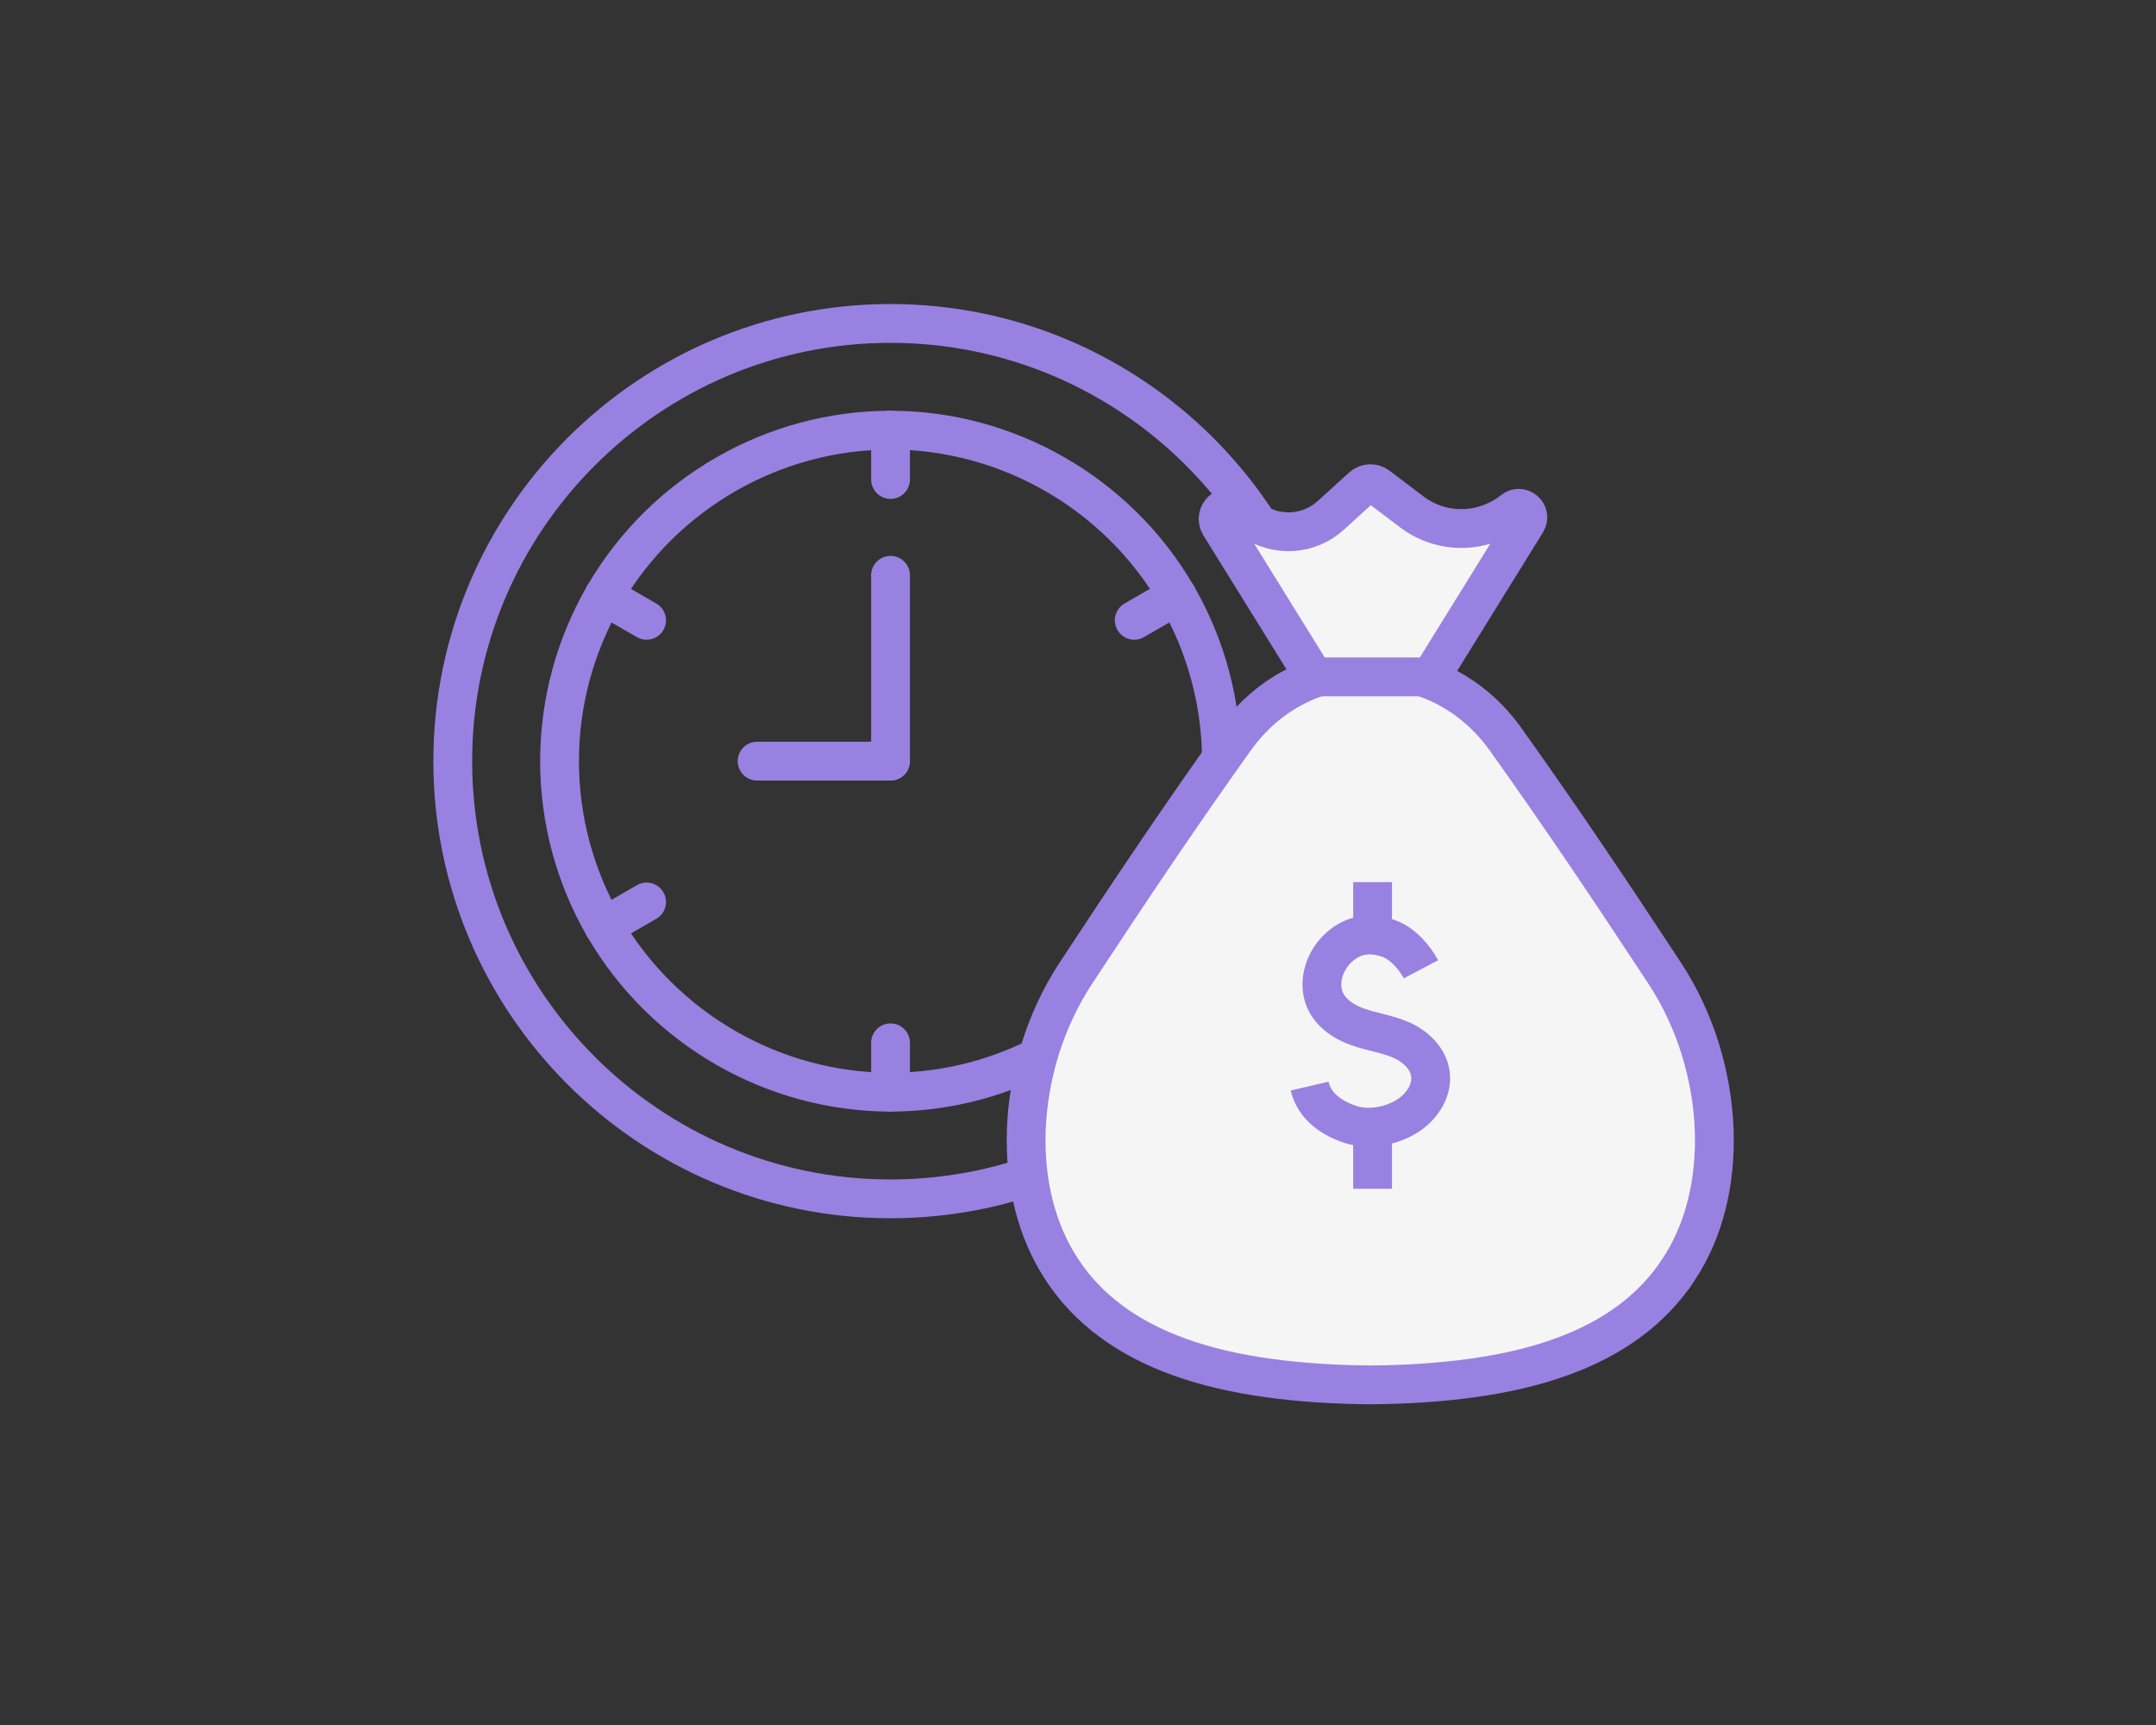 <svg width="100" height="80" viewBox="0 0 100 80" fill="none" xmlns="http://www.w3.org/2000/svg">
<rect x="0" y="0" width="100" height="80" fill="#333333" stroke="none"/>
<path d="M35.117 35.299H41.296" stroke="#9981E1" stroke-width="1.8" stroke-linecap="round" stroke-linejoin="round"/>
<path d="M41.305 26.681V35.3" stroke="#9981E1" stroke-width="1.8" stroke-linecap="round" stroke-linejoin="round"/>
<path d="M54.615 27.661L54.61 27.649C54.607 27.641 54.603 27.633 54.599 27.625C54.595 27.619 54.591 27.613 54.588 27.609L54.574 27.591C51.825 22.877 46.74 19.949 41.303 19.949C35.865 19.949 30.781 22.875 28.035 27.587L28.027 27.598C28.021 27.606 28.015 27.615 28.009 27.624C28.005 27.631 28.002 27.64 27.998 27.649C26.657 29.977 25.953 32.618 25.953 35.3C25.953 37.983 26.657 40.625 27.991 42.938L27.997 42.95C28.001 42.959 28.004 42.968 28.009 42.976C28.02 42.995 28.032 43.013 28.045 43.03C30.8 47.731 35.879 50.648 41.304 50.651C46.734 50.647 51.809 47.729 54.557 43.037C54.574 43.012 54.587 42.995 54.597 42.976C54.602 42.968 54.606 42.959 54.61 42.949C55.949 40.622 56.654 37.981 56.654 35.3C56.654 32.618 55.948 29.977 54.614 27.661H54.615Z" stroke="#9981E1" stroke-width="1.8" stroke-linecap="round" stroke-linejoin="round"/>
<path d="M41.305 19.949V22.236" stroke="#9981E1" stroke-width="1.8" stroke-linecap="round" stroke-linejoin="round"/>
<path d="M41.305 48.363V50.65" stroke="#9981E1" stroke-width="1.8" stroke-linecap="round" stroke-linejoin="round"/>
<path d="M28.008 27.624L29.99 28.768" stroke="#9981E1" stroke-width="1.8" stroke-linecap="round" stroke-linejoin="round"/>
<path d="M52.609 41.831L54.592 42.975" stroke="#9981E1" stroke-width="1.8" stroke-linecap="round" stroke-linejoin="round"/>
<path d="M28.008 42.975L29.99 41.831" stroke="#9981E1" stroke-width="1.8" stroke-linecap="round" stroke-linejoin="round"/>
<path d="M52.609 28.768L54.592 27.624" stroke="#9981E1" stroke-width="1.8" stroke-linecap="round" stroke-linejoin="round"/>
<path d="M41.3 15C30.106 15 21 24.106 21 35.3C21 46.493 30.106 55.599 41.3 55.599C52.493 55.599 61.599 46.493 61.599 35.3C61.599 24.106 52.493 15 41.3 15Z" stroke="#9981E1" stroke-width="1.8" stroke-linecap="round" stroke-linejoin="round"/>
<path d="M77.845 58.897C76.65 60.712 74.816 62.077 72.378 62.944C71.164 63.382 69.801 63.696 68.319 63.903C66.837 64.111 65.238 64.213 63.555 64.227C60.19 64.197 57.161 63.819 54.732 62.944C52.295 62.077 50.459 60.712 49.266 58.897C48.07 57.091 47.516 54.834 47.602 52.394C47.695 49.965 48.428 47.352 49.938 45.076C52.456 41.239 54.819 37.73 57.285 34.276C58.267 32.9 59.564 31.957 60.978 31.447L56.575 24.345C56.285 23.843 56.876 23.299 57.353 23.627L58.108 24.147C59.222 24.916 60.719 24.816 61.721 23.905L63.179 22.58C63.382 22.395 63.69 22.38 63.91 22.548L65.473 23.733C66.157 24.252 66.971 24.512 67.784 24.512C68.598 24.512 69.48 24.231 70.179 23.668C70.541 23.377 71.039 23.803 70.807 24.207L66.286 31.505C67.64 32.026 68.879 32.95 69.826 34.276C72.293 37.731 74.655 41.24 77.174 45.076C78.683 47.352 79.416 49.965 79.508 52.394C79.594 54.834 79.042 57.091 77.846 58.897H77.845Z" fill="#F5F5F5" stroke="#9981E1" stroke-width="1.8" stroke-miterlimit="10"/>
<path d="M66.636 31.392H60.477" stroke="#9981E1" stroke-width="1.8" stroke-miterlimit="10"/>
<path d="M65.907 44.953C65.618 44.405 65.064 43.774 64.479 43.551C63.443 43.155 62.63 43.407 62.011 44.025C61.441 44.595 61.155 45.479 61.401 46.23C61.633 46.936 62.294 47.382 62.959 47.62C63.624 47.858 64.334 47.946 64.984 48.23C65.633 48.513 66.247 49.065 66.346 49.805C66.458 50.641 65.868 51.428 65.167 51.824C64.409 52.251 63.445 52.413 62.627 52.144C61.807 51.874 60.968 51.336 60.742 50.369" fill="#F5F5F5"/>
<path d="M65.907 44.953C65.618 44.405 65.064 43.774 64.479 43.551C63.443 43.155 62.63 43.407 62.011 44.025C61.441 44.595 61.155 45.479 61.401 46.23C61.633 46.936 62.294 47.382 62.959 47.62C63.624 47.858 64.334 47.946 64.984 48.23C65.633 48.513 66.247 49.065 66.346 49.805C66.458 50.641 65.868 51.428 65.167 51.824C64.409 52.251 63.445 52.413 62.627 52.144C61.807 51.874 60.968 51.336 60.742 50.369" stroke="#9981E1" stroke-width="1.8" stroke-miterlimit="10"/>
<path d="M63.664 52.275V55.131" stroke="#9981E1" stroke-width="1.8" stroke-miterlimit="10"/>
<path d="M63.664 40.911V43.29" stroke="#9981E1" stroke-width="1.8" stroke-miterlimit="10"/>
</svg>
